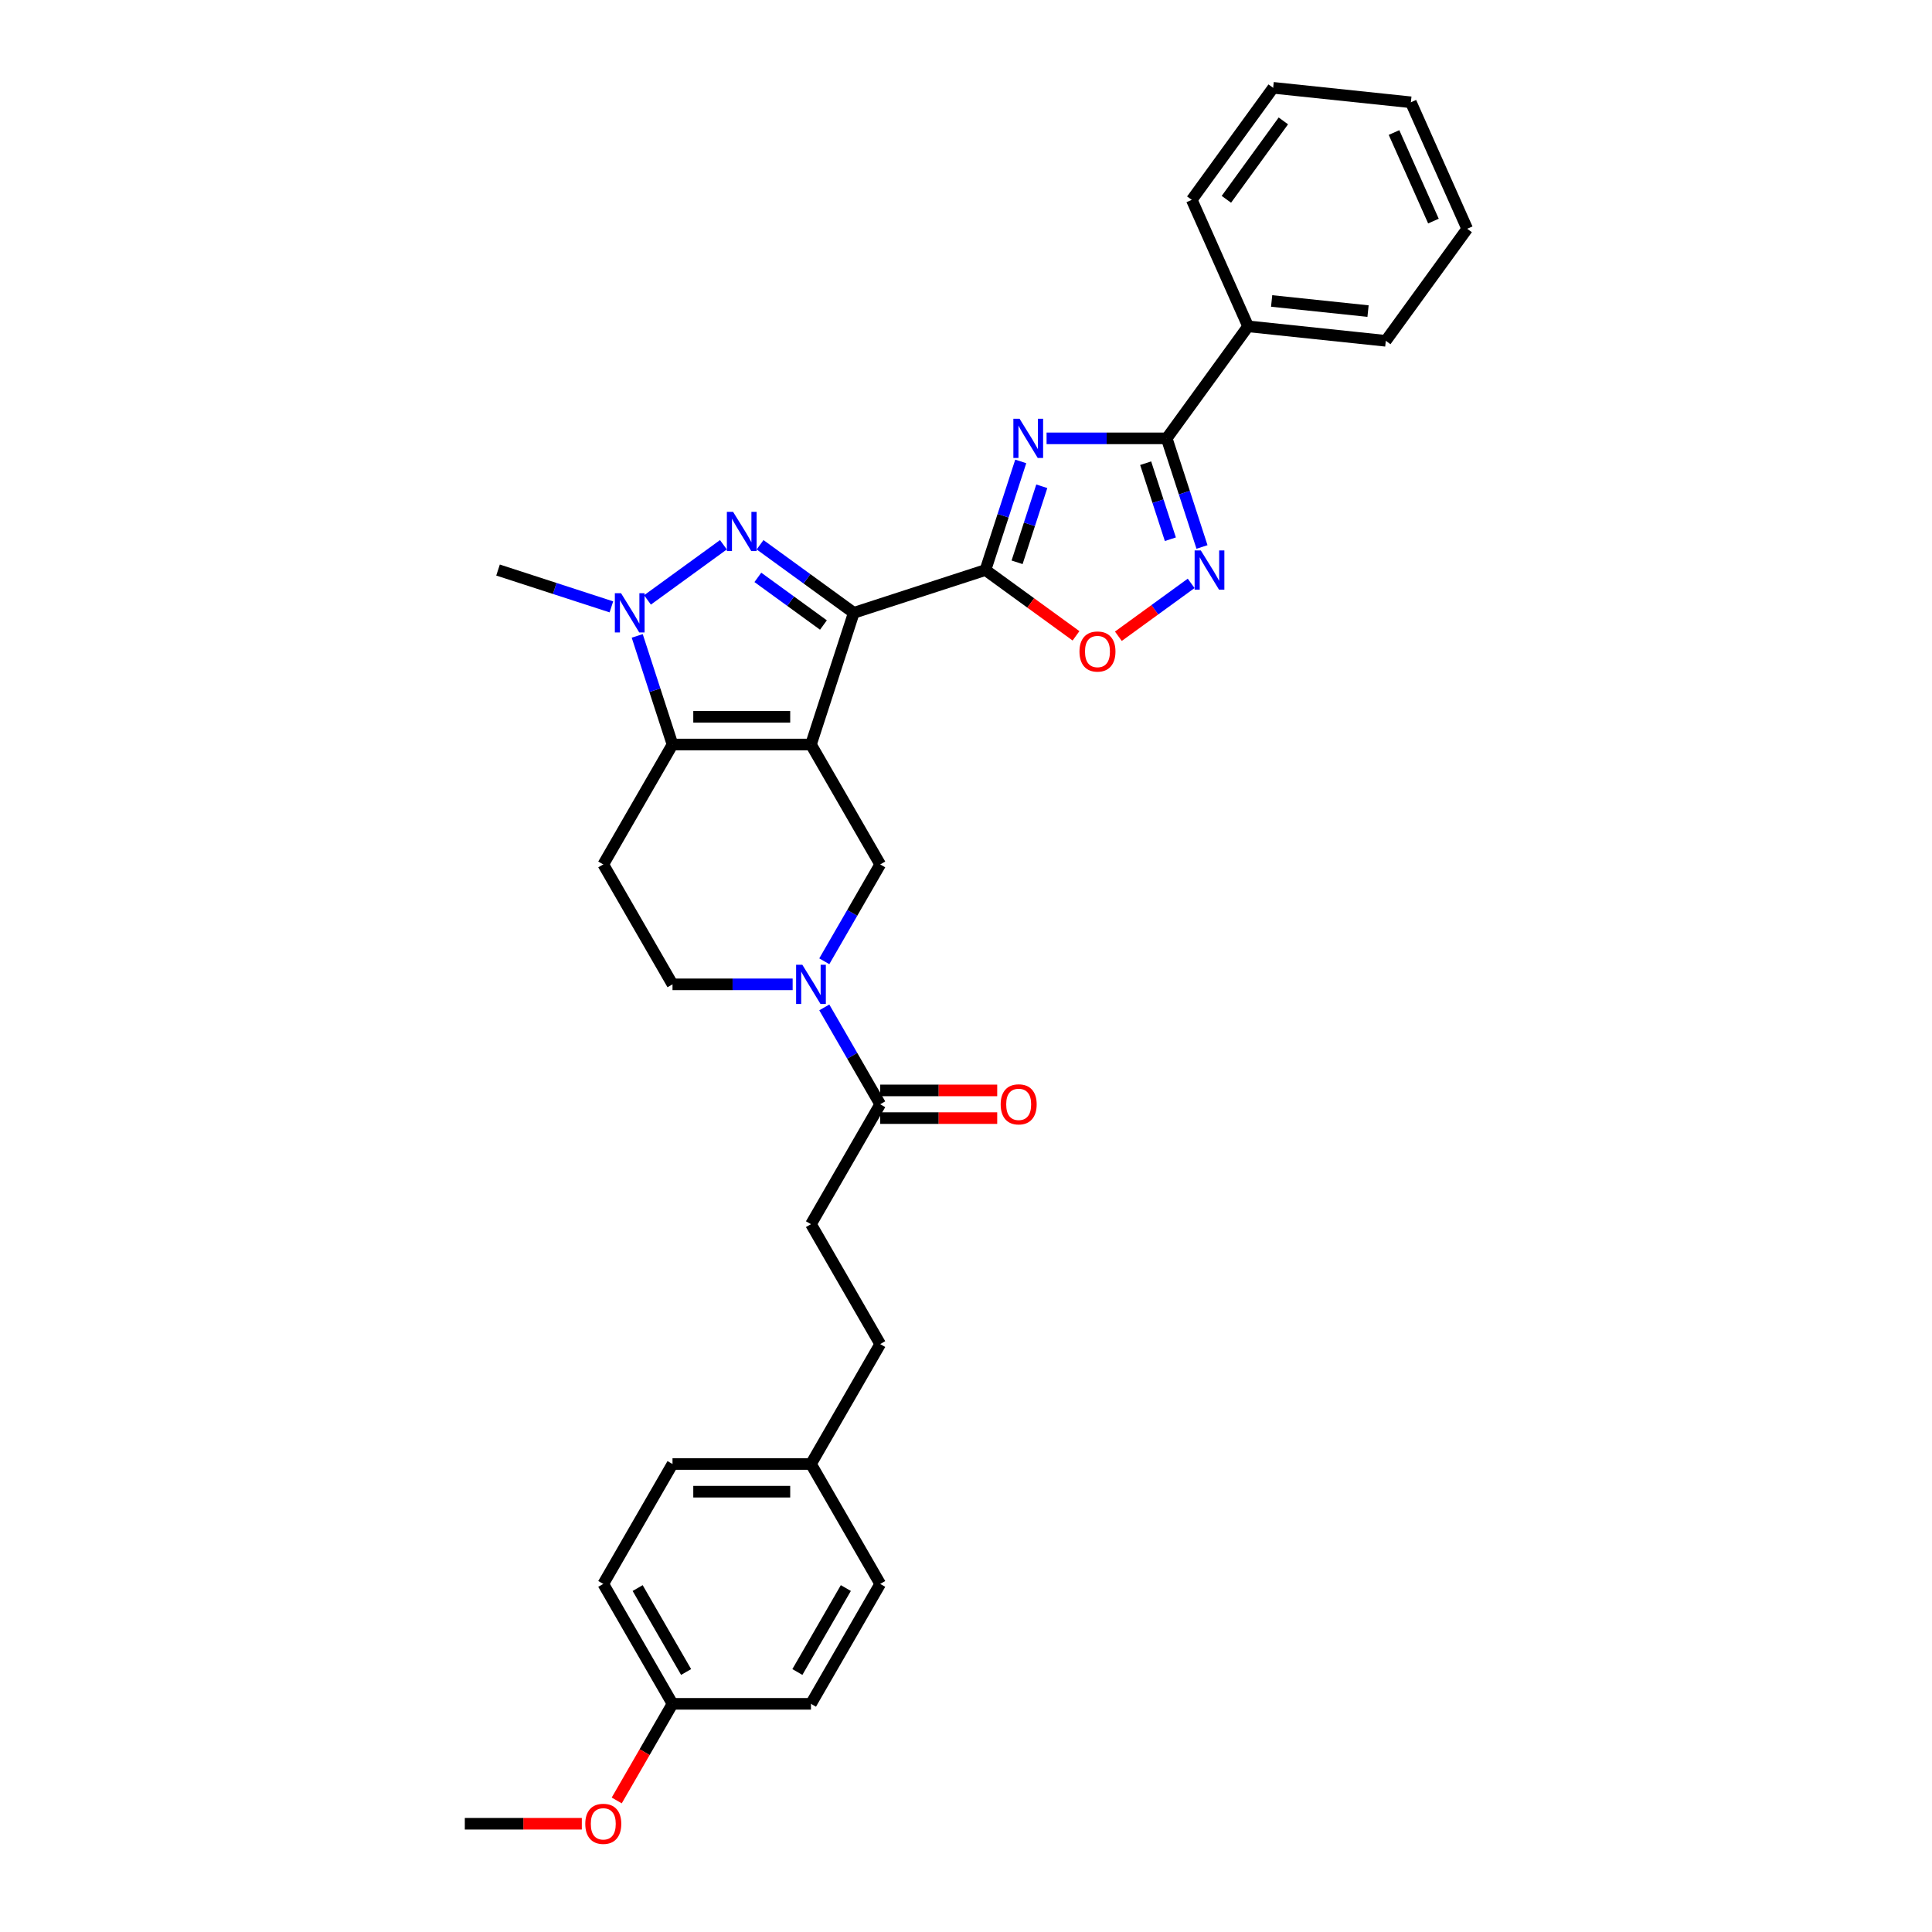 <?xml version='1.0' encoding='iso-8859-1'?>
<svg version='1.1' baseProfile='full'
              xmlns='http://www.w3.org/2000/svg'
                      xmlns:rdkit='http://www.rdkit.org/xml'
                      xmlns:xlink='http://www.w3.org/1999/xlink'
                  xml:space='preserve'
width='1000px' height='1000px' viewBox='0 0 1000 1000'>
<!-- END OF HEADER -->
<rect style='opacity:1.0;fill:#FFFFFF;stroke:none' width='1000' height='1000' x='0' y='0'> </rect>
<path class='bond-0' d='M 419.76,385.361 L 441.907,317.199' style='fill:none;fill-rule:evenodd;stroke:#000000;stroke-width:6px;stroke-linecap:butt;stroke-linejoin:miter;stroke-opacity:1' />
<path class='bond-4' d='M 419.76,385.361 L 348.091,385.361' style='fill:none;fill-rule:evenodd;stroke:#000000;stroke-width:6px;stroke-linecap:butt;stroke-linejoin:miter;stroke-opacity:1' />
<path class='bond-4' d='M 409.009,371.027 L 358.841,371.027' style='fill:none;fill-rule:evenodd;stroke:#000000;stroke-width:6px;stroke-linecap:butt;stroke-linejoin:miter;stroke-opacity:1' />
<path class='bond-9' d='M 419.76,385.361 L 455.594,447.428' style='fill:none;fill-rule:evenodd;stroke:#000000;stroke-width:6px;stroke-linecap:butt;stroke-linejoin:miter;stroke-opacity:1' />
<path class='bond-1' d='M 441.907,317.199 L 417.66,299.583' style='fill:none;fill-rule:evenodd;stroke:#000000;stroke-width:6px;stroke-linecap:butt;stroke-linejoin:miter;stroke-opacity:1' />
<path class='bond-1' d='M 417.66,299.583 L 393.414,281.967' style='fill:none;fill-rule:evenodd;stroke:#0000FF;stroke-width:6px;stroke-linecap:butt;stroke-linejoin:miter;stroke-opacity:1' />
<path class='bond-1' d='M 426.208,323.511 L 409.235,311.18' style='fill:none;fill-rule:evenodd;stroke:#000000;stroke-width:6px;stroke-linecap:butt;stroke-linejoin:miter;stroke-opacity:1' />
<path class='bond-1' d='M 409.235,311.18 L 392.263,298.849' style='fill:none;fill-rule:evenodd;stroke:#0000FF;stroke-width:6px;stroke-linecap:butt;stroke-linejoin:miter;stroke-opacity:1' />
<path class='bond-2' d='M 441.907,317.199 L 510.068,295.052' style='fill:none;fill-rule:evenodd;stroke:#000000;stroke-width:6px;stroke-linecap:butt;stroke-linejoin:miter;stroke-opacity:1' />
<path class='bond-32' d='M 374.436,281.967 L 335.139,310.518' style='fill:none;fill-rule:evenodd;stroke:#0000FF;stroke-width:6px;stroke-linecap:butt;stroke-linejoin:miter;stroke-opacity:1' />
<path class='bond-3' d='M 510.068,295.052 L 519.202,266.942' style='fill:none;fill-rule:evenodd;stroke:#000000;stroke-width:6px;stroke-linecap:butt;stroke-linejoin:miter;stroke-opacity:1' />
<path class='bond-3' d='M 519.202,266.942 L 528.336,238.831' style='fill:none;fill-rule:evenodd;stroke:#0000FF;stroke-width:6px;stroke-linecap:butt;stroke-linejoin:miter;stroke-opacity:1' />
<path class='bond-3' d='M 526.441,291.049 L 532.834,271.371' style='fill:none;fill-rule:evenodd;stroke:#000000;stroke-width:6px;stroke-linecap:butt;stroke-linejoin:miter;stroke-opacity:1' />
<path class='bond-3' d='M 532.834,271.371 L 539.228,251.694' style='fill:none;fill-rule:evenodd;stroke:#0000FF;stroke-width:6px;stroke-linecap:butt;stroke-linejoin:miter;stroke-opacity:1' />
<path class='bond-10' d='M 510.068,295.052 L 533.505,312.08' style='fill:none;fill-rule:evenodd;stroke:#000000;stroke-width:6px;stroke-linecap:butt;stroke-linejoin:miter;stroke-opacity:1' />
<path class='bond-10' d='M 533.505,312.08 L 556.941,329.107' style='fill:none;fill-rule:evenodd;stroke:#FF0000;stroke-width:6px;stroke-linecap:butt;stroke-linejoin:miter;stroke-opacity:1' />
<path class='bond-6' d='M 541.704,226.891 L 572.794,226.891' style='fill:none;fill-rule:evenodd;stroke:#0000FF;stroke-width:6px;stroke-linecap:butt;stroke-linejoin:miter;stroke-opacity:1' />
<path class='bond-6' d='M 572.794,226.891 L 603.884,226.891' style='fill:none;fill-rule:evenodd;stroke:#000000;stroke-width:6px;stroke-linecap:butt;stroke-linejoin:miter;stroke-opacity:1' />
<path class='bond-5' d='M 348.091,385.361 L 338.957,357.25' style='fill:none;fill-rule:evenodd;stroke:#000000;stroke-width:6px;stroke-linecap:butt;stroke-linejoin:miter;stroke-opacity:1' />
<path class='bond-5' d='M 338.957,357.25 L 329.823,329.139' style='fill:none;fill-rule:evenodd;stroke:#0000FF;stroke-width:6px;stroke-linecap:butt;stroke-linejoin:miter;stroke-opacity:1' />
<path class='bond-12' d='M 348.091,385.361 L 312.256,447.428' style='fill:none;fill-rule:evenodd;stroke:#000000;stroke-width:6px;stroke-linecap:butt;stroke-linejoin:miter;stroke-opacity:1' />
<path class='bond-17' d='M 316.455,314.116 L 287.118,304.584' style='fill:none;fill-rule:evenodd;stroke:#0000FF;stroke-width:6px;stroke-linecap:butt;stroke-linejoin:miter;stroke-opacity:1' />
<path class='bond-17' d='M 287.118,304.584 L 257.782,295.052' style='fill:none;fill-rule:evenodd;stroke:#000000;stroke-width:6px;stroke-linecap:butt;stroke-linejoin:miter;stroke-opacity:1' />
<path class='bond-14' d='M 603.884,226.891 L 646.011,168.909' style='fill:none;fill-rule:evenodd;stroke:#000000;stroke-width:6px;stroke-linecap:butt;stroke-linejoin:miter;stroke-opacity:1' />
<path class='bond-34' d='M 603.884,226.891 L 613.018,255.002' style='fill:none;fill-rule:evenodd;stroke:#000000;stroke-width:6px;stroke-linecap:butt;stroke-linejoin:miter;stroke-opacity:1' />
<path class='bond-34' d='M 613.018,255.002 L 622.152,283.112' style='fill:none;fill-rule:evenodd;stroke:#0000FF;stroke-width:6px;stroke-linecap:butt;stroke-linejoin:miter;stroke-opacity:1' />
<path class='bond-34' d='M 592.992,239.753 L 599.386,259.431' style='fill:none;fill-rule:evenodd;stroke:#000000;stroke-width:6px;stroke-linecap:butt;stroke-linejoin:miter;stroke-opacity:1' />
<path class='bond-34' d='M 599.386,259.431 L 605.779,279.108' style='fill:none;fill-rule:evenodd;stroke:#0000FF;stroke-width:6px;stroke-linecap:butt;stroke-linejoin:miter;stroke-opacity:1' />
<path class='bond-7' d='M 616.542,301.947 L 597.704,315.634' style='fill:none;fill-rule:evenodd;stroke:#0000FF;stroke-width:6px;stroke-linecap:butt;stroke-linejoin:miter;stroke-opacity:1' />
<path class='bond-7' d='M 597.704,315.634 L 578.865,329.321' style='fill:none;fill-rule:evenodd;stroke:#FF0000;stroke-width:6px;stroke-linecap:butt;stroke-linejoin:miter;stroke-opacity:1' />
<path class='bond-8' d='M 426.653,497.555 L 441.124,472.492' style='fill:none;fill-rule:evenodd;stroke:#0000FF;stroke-width:6px;stroke-linecap:butt;stroke-linejoin:miter;stroke-opacity:1' />
<path class='bond-8' d='M 441.124,472.492 L 455.594,447.428' style='fill:none;fill-rule:evenodd;stroke:#000000;stroke-width:6px;stroke-linecap:butt;stroke-linejoin:miter;stroke-opacity:1' />
<path class='bond-11' d='M 426.653,521.436 L 441.124,546.499' style='fill:none;fill-rule:evenodd;stroke:#0000FF;stroke-width:6px;stroke-linecap:butt;stroke-linejoin:miter;stroke-opacity:1' />
<path class='bond-11' d='M 441.124,546.499 L 455.594,571.563' style='fill:none;fill-rule:evenodd;stroke:#000000;stroke-width:6px;stroke-linecap:butt;stroke-linejoin:miter;stroke-opacity:1' />
<path class='bond-13' d='M 410.271,509.496 L 379.181,509.496' style='fill:none;fill-rule:evenodd;stroke:#0000FF;stroke-width:6px;stroke-linecap:butt;stroke-linejoin:miter;stroke-opacity:1' />
<path class='bond-13' d='M 379.181,509.496 L 348.091,509.496' style='fill:none;fill-rule:evenodd;stroke:#000000;stroke-width:6px;stroke-linecap:butt;stroke-linejoin:miter;stroke-opacity:1' />
<path class='bond-15' d='M 455.594,578.73 L 485.875,578.73' style='fill:none;fill-rule:evenodd;stroke:#000000;stroke-width:6px;stroke-linecap:butt;stroke-linejoin:miter;stroke-opacity:1' />
<path class='bond-15' d='M 485.875,578.73 L 516.155,578.73' style='fill:none;fill-rule:evenodd;stroke:#FF0000;stroke-width:6px;stroke-linecap:butt;stroke-linejoin:miter;stroke-opacity:1' />
<path class='bond-15' d='M 455.594,564.396 L 485.875,564.396' style='fill:none;fill-rule:evenodd;stroke:#000000;stroke-width:6px;stroke-linecap:butt;stroke-linejoin:miter;stroke-opacity:1' />
<path class='bond-15' d='M 485.875,564.396 L 516.155,564.396' style='fill:none;fill-rule:evenodd;stroke:#FF0000;stroke-width:6px;stroke-linecap:butt;stroke-linejoin:miter;stroke-opacity:1' />
<path class='bond-16' d='M 455.594,571.563 L 419.76,633.63' style='fill:none;fill-rule:evenodd;stroke:#000000;stroke-width:6px;stroke-linecap:butt;stroke-linejoin:miter;stroke-opacity:1' />
<path class='bond-33' d='M 312.256,447.428 L 348.091,509.496' style='fill:none;fill-rule:evenodd;stroke:#000000;stroke-width:6px;stroke-linecap:butt;stroke-linejoin:miter;stroke-opacity:1' />
<path class='bond-26' d='M 646.011,168.909 L 717.287,176.401' style='fill:none;fill-rule:evenodd;stroke:#000000;stroke-width:6px;stroke-linecap:butt;stroke-linejoin:miter;stroke-opacity:1' />
<path class='bond-26' d='M 658.2,155.778 L 708.094,161.022' style='fill:none;fill-rule:evenodd;stroke:#000000;stroke-width:6px;stroke-linecap:butt;stroke-linejoin:miter;stroke-opacity:1' />
<path class='bond-27' d='M 646.011,168.909 L 616.86,103.436' style='fill:none;fill-rule:evenodd;stroke:#000000;stroke-width:6px;stroke-linecap:butt;stroke-linejoin:miter;stroke-opacity:1' />
<path class='bond-20' d='M 419.76,633.63 L 455.594,695.698' style='fill:none;fill-rule:evenodd;stroke:#000000;stroke-width:6px;stroke-linecap:butt;stroke-linejoin:miter;stroke-opacity:1' />
<path class='bond-18' d='M 419.76,757.765 L 455.594,695.698' style='fill:none;fill-rule:evenodd;stroke:#000000;stroke-width:6px;stroke-linecap:butt;stroke-linejoin:miter;stroke-opacity:1' />
<path class='bond-21' d='M 419.76,757.765 L 455.594,819.832' style='fill:none;fill-rule:evenodd;stroke:#000000;stroke-width:6px;stroke-linecap:butt;stroke-linejoin:miter;stroke-opacity:1' />
<path class='bond-22' d='M 419.76,757.765 L 348.091,757.765' style='fill:none;fill-rule:evenodd;stroke:#000000;stroke-width:6px;stroke-linecap:butt;stroke-linejoin:miter;stroke-opacity:1' />
<path class='bond-22' d='M 409.009,772.099 L 358.841,772.099' style='fill:none;fill-rule:evenodd;stroke:#000000;stroke-width:6px;stroke-linecap:butt;stroke-linejoin:miter;stroke-opacity:1' />
<path class='bond-19' d='M 348.091,881.9 L 312.256,819.832' style='fill:none;fill-rule:evenodd;stroke:#000000;stroke-width:6px;stroke-linecap:butt;stroke-linejoin:miter;stroke-opacity:1' />
<path class='bond-19' d='M 355.129,865.423 L 330.045,821.976' style='fill:none;fill-rule:evenodd;stroke:#000000;stroke-width:6px;stroke-linecap:butt;stroke-linejoin:miter;stroke-opacity:1' />
<path class='bond-25' d='M 348.091,881.9 L 333.653,906.906' style='fill:none;fill-rule:evenodd;stroke:#000000;stroke-width:6px;stroke-linecap:butt;stroke-linejoin:miter;stroke-opacity:1' />
<path class='bond-25' d='M 333.653,906.906 L 319.216,931.912' style='fill:none;fill-rule:evenodd;stroke:#FF0000;stroke-width:6px;stroke-linecap:butt;stroke-linejoin:miter;stroke-opacity:1' />
<path class='bond-35' d='M 348.091,881.9 L 419.76,881.9' style='fill:none;fill-rule:evenodd;stroke:#000000;stroke-width:6px;stroke-linecap:butt;stroke-linejoin:miter;stroke-opacity:1' />
<path class='bond-23' d='M 455.594,819.832 L 419.76,881.9' style='fill:none;fill-rule:evenodd;stroke:#000000;stroke-width:6px;stroke-linecap:butt;stroke-linejoin:miter;stroke-opacity:1' />
<path class='bond-23' d='M 437.806,821.976 L 412.721,865.423' style='fill:none;fill-rule:evenodd;stroke:#000000;stroke-width:6px;stroke-linecap:butt;stroke-linejoin:miter;stroke-opacity:1' />
<path class='bond-24' d='M 348.091,757.765 L 312.256,819.832' style='fill:none;fill-rule:evenodd;stroke:#000000;stroke-width:6px;stroke-linecap:butt;stroke-linejoin:miter;stroke-opacity:1' />
<path class='bond-28' d='M 301.147,943.967 L 270.867,943.967' style='fill:none;fill-rule:evenodd;stroke:#FF0000;stroke-width:6px;stroke-linecap:butt;stroke-linejoin:miter;stroke-opacity:1' />
<path class='bond-28' d='M 270.867,943.967 L 240.587,943.967' style='fill:none;fill-rule:evenodd;stroke:#000000;stroke-width:6px;stroke-linecap:butt;stroke-linejoin:miter;stroke-opacity:1' />
<path class='bond-29' d='M 717.287,176.401 L 759.413,118.419' style='fill:none;fill-rule:evenodd;stroke:#000000;stroke-width:6px;stroke-linecap:butt;stroke-linejoin:miter;stroke-opacity:1' />
<path class='bond-30' d='M 616.86,103.436 L 658.986,45.455' style='fill:none;fill-rule:evenodd;stroke:#000000;stroke-width:6px;stroke-linecap:butt;stroke-linejoin:miter;stroke-opacity:1' />
<path class='bond-30' d='M 634.775,103.164 L 664.264,62.577' style='fill:none;fill-rule:evenodd;stroke:#000000;stroke-width:6px;stroke-linecap:butt;stroke-linejoin:miter;stroke-opacity:1' />
<path class='bond-36' d='M 759.413,118.419 L 730.263,52.946' style='fill:none;fill-rule:evenodd;stroke:#000000;stroke-width:6px;stroke-linecap:butt;stroke-linejoin:miter;stroke-opacity:1' />
<path class='bond-36' d='M 741.946,114.428 L 721.541,68.597' style='fill:none;fill-rule:evenodd;stroke:#000000;stroke-width:6px;stroke-linecap:butt;stroke-linejoin:miter;stroke-opacity:1' />
<path class='bond-31' d='M 658.986,45.455 L 730.263,52.946' style='fill:none;fill-rule:evenodd;stroke:#000000;stroke-width:6px;stroke-linecap:butt;stroke-linejoin:miter;stroke-opacity:1' />
<path  class='atom-2' d='M 379.439 264.925
L 386.09 275.675
Q 386.749 276.736, 387.81 278.657
Q 388.87 280.577, 388.928 280.692
L 388.928 264.925
L 391.622 264.925
L 391.622 285.222
L 388.842 285.222
L 381.703 273.468
Q 380.872 272.092, 379.983 270.515
Q 379.123 268.938, 378.865 268.451
L 378.865 285.222
L 376.228 285.222
L 376.228 264.925
L 379.439 264.925
' fill='#0000FF'/>
<path  class='atom-4' d='M 527.729 216.743
L 534.38 227.493
Q 535.039 228.554, 536.1 230.474
Q 537.16 232.395, 537.218 232.51
L 537.218 216.743
L 539.913 216.743
L 539.913 237.039
L 537.132 237.039
L 529.993 225.285
Q 529.162 223.909, 528.273 222.333
Q 527.413 220.756, 527.155 220.269
L 527.155 237.039
L 524.518 237.039
L 524.518 216.743
L 527.729 216.743
' fill='#0000FF'/>
<path  class='atom-6' d='M 321.457 307.051
L 328.108 317.801
Q 328.767 318.862, 329.828 320.783
Q 330.889 322.704, 330.946 322.818
L 330.946 307.051
L 333.641 307.051
L 333.641 327.348
L 330.86 327.348
L 323.722 315.594
Q 322.89 314.218, 322.002 312.641
Q 321.142 311.064, 320.884 310.577
L 320.884 327.348
L 318.246 327.348
L 318.246 307.051
L 321.457 307.051
' fill='#0000FF'/>
<path  class='atom-8' d='M 621.545 284.904
L 628.196 295.654
Q 628.855 296.715, 629.916 298.636
Q 630.977 300.557, 631.034 300.671
L 631.034 284.904
L 633.729 284.904
L 633.729 305.201
L 630.948 305.201
L 623.81 293.447
Q 622.978 292.071, 622.09 290.494
Q 621.23 288.917, 620.972 288.43
L 620.972 305.201
L 618.334 305.201
L 618.334 284.904
L 621.545 284.904
' fill='#0000FF'/>
<path  class='atom-9' d='M 415.273 499.347
L 421.924 510.098
Q 422.584 511.158, 423.644 513.079
Q 424.705 515, 424.762 515.114
L 424.762 499.347
L 427.457 499.347
L 427.457 519.644
L 424.676 519.644
L 417.538 507.89
Q 416.707 506.514, 415.818 504.937
Q 414.958 503.361, 414.7 502.873
L 414.7 519.644
L 412.062 519.644
L 412.062 499.347
L 415.273 499.347
' fill='#0000FF'/>
<path  class='atom-11' d='M 558.733 337.236
Q 558.733 332.362, 561.141 329.639
Q 563.549 326.915, 568.05 326.915
Q 572.551 326.915, 574.959 329.639
Q 577.367 332.362, 577.367 337.236
Q 577.367 342.167, 574.93 344.976
Q 572.493 347.757, 568.05 347.757
Q 563.578 347.757, 561.141 344.976
Q 558.733 342.195, 558.733 337.236
M 568.05 345.463
Q 571.146 345.463, 572.809 343.399
Q 574.5 341.307, 574.5 337.236
Q 574.5 333.251, 572.809 331.244
Q 571.146 329.209, 568.05 329.209
Q 564.954 329.209, 563.262 331.216
Q 561.6 333.222, 561.6 337.236
Q 561.6 341.335, 563.262 343.399
Q 564.954 345.463, 568.05 345.463
' fill='#FF0000'/>
<path  class='atom-16' d='M 517.947 571.62
Q 517.947 566.747, 520.355 564.023
Q 522.763 561.3, 527.264 561.3
Q 531.764 561.3, 534.172 564.023
Q 536.581 566.747, 536.581 571.62
Q 536.581 576.551, 534.144 579.361
Q 531.707 582.141, 527.264 582.141
Q 522.791 582.141, 520.355 579.361
Q 517.947 576.58, 517.947 571.62
M 527.264 579.848
Q 530.36 579.848, 532.022 577.784
Q 533.714 575.691, 533.714 571.62
Q 533.714 567.635, 532.022 565.629
Q 530.36 563.593, 527.264 563.593
Q 524.167 563.593, 522.476 565.6
Q 520.813 567.607, 520.813 571.62
Q 520.813 575.72, 522.476 577.784
Q 524.167 579.848, 527.264 579.848
' fill='#FF0000'/>
<path  class='atom-26' d='M 302.939 944.024
Q 302.939 939.151, 305.347 936.427
Q 307.755 933.704, 312.256 933.704
Q 316.757 933.704, 319.165 936.427
Q 321.573 939.151, 321.573 944.024
Q 321.573 948.955, 319.136 951.765
Q 316.699 954.545, 312.256 954.545
Q 307.784 954.545, 305.347 951.765
Q 302.939 948.984, 302.939 944.024
M 312.256 952.252
Q 315.352 952.252, 317.015 950.188
Q 318.706 948.095, 318.706 944.024
Q 318.706 940.04, 317.015 938.033
Q 315.352 935.997, 312.256 935.997
Q 309.16 935.997, 307.468 938.004
Q 305.806 940.011, 305.806 944.024
Q 305.806 948.124, 307.468 950.188
Q 309.16 952.252, 312.256 952.252
' fill='#FF0000'/>
</svg>
